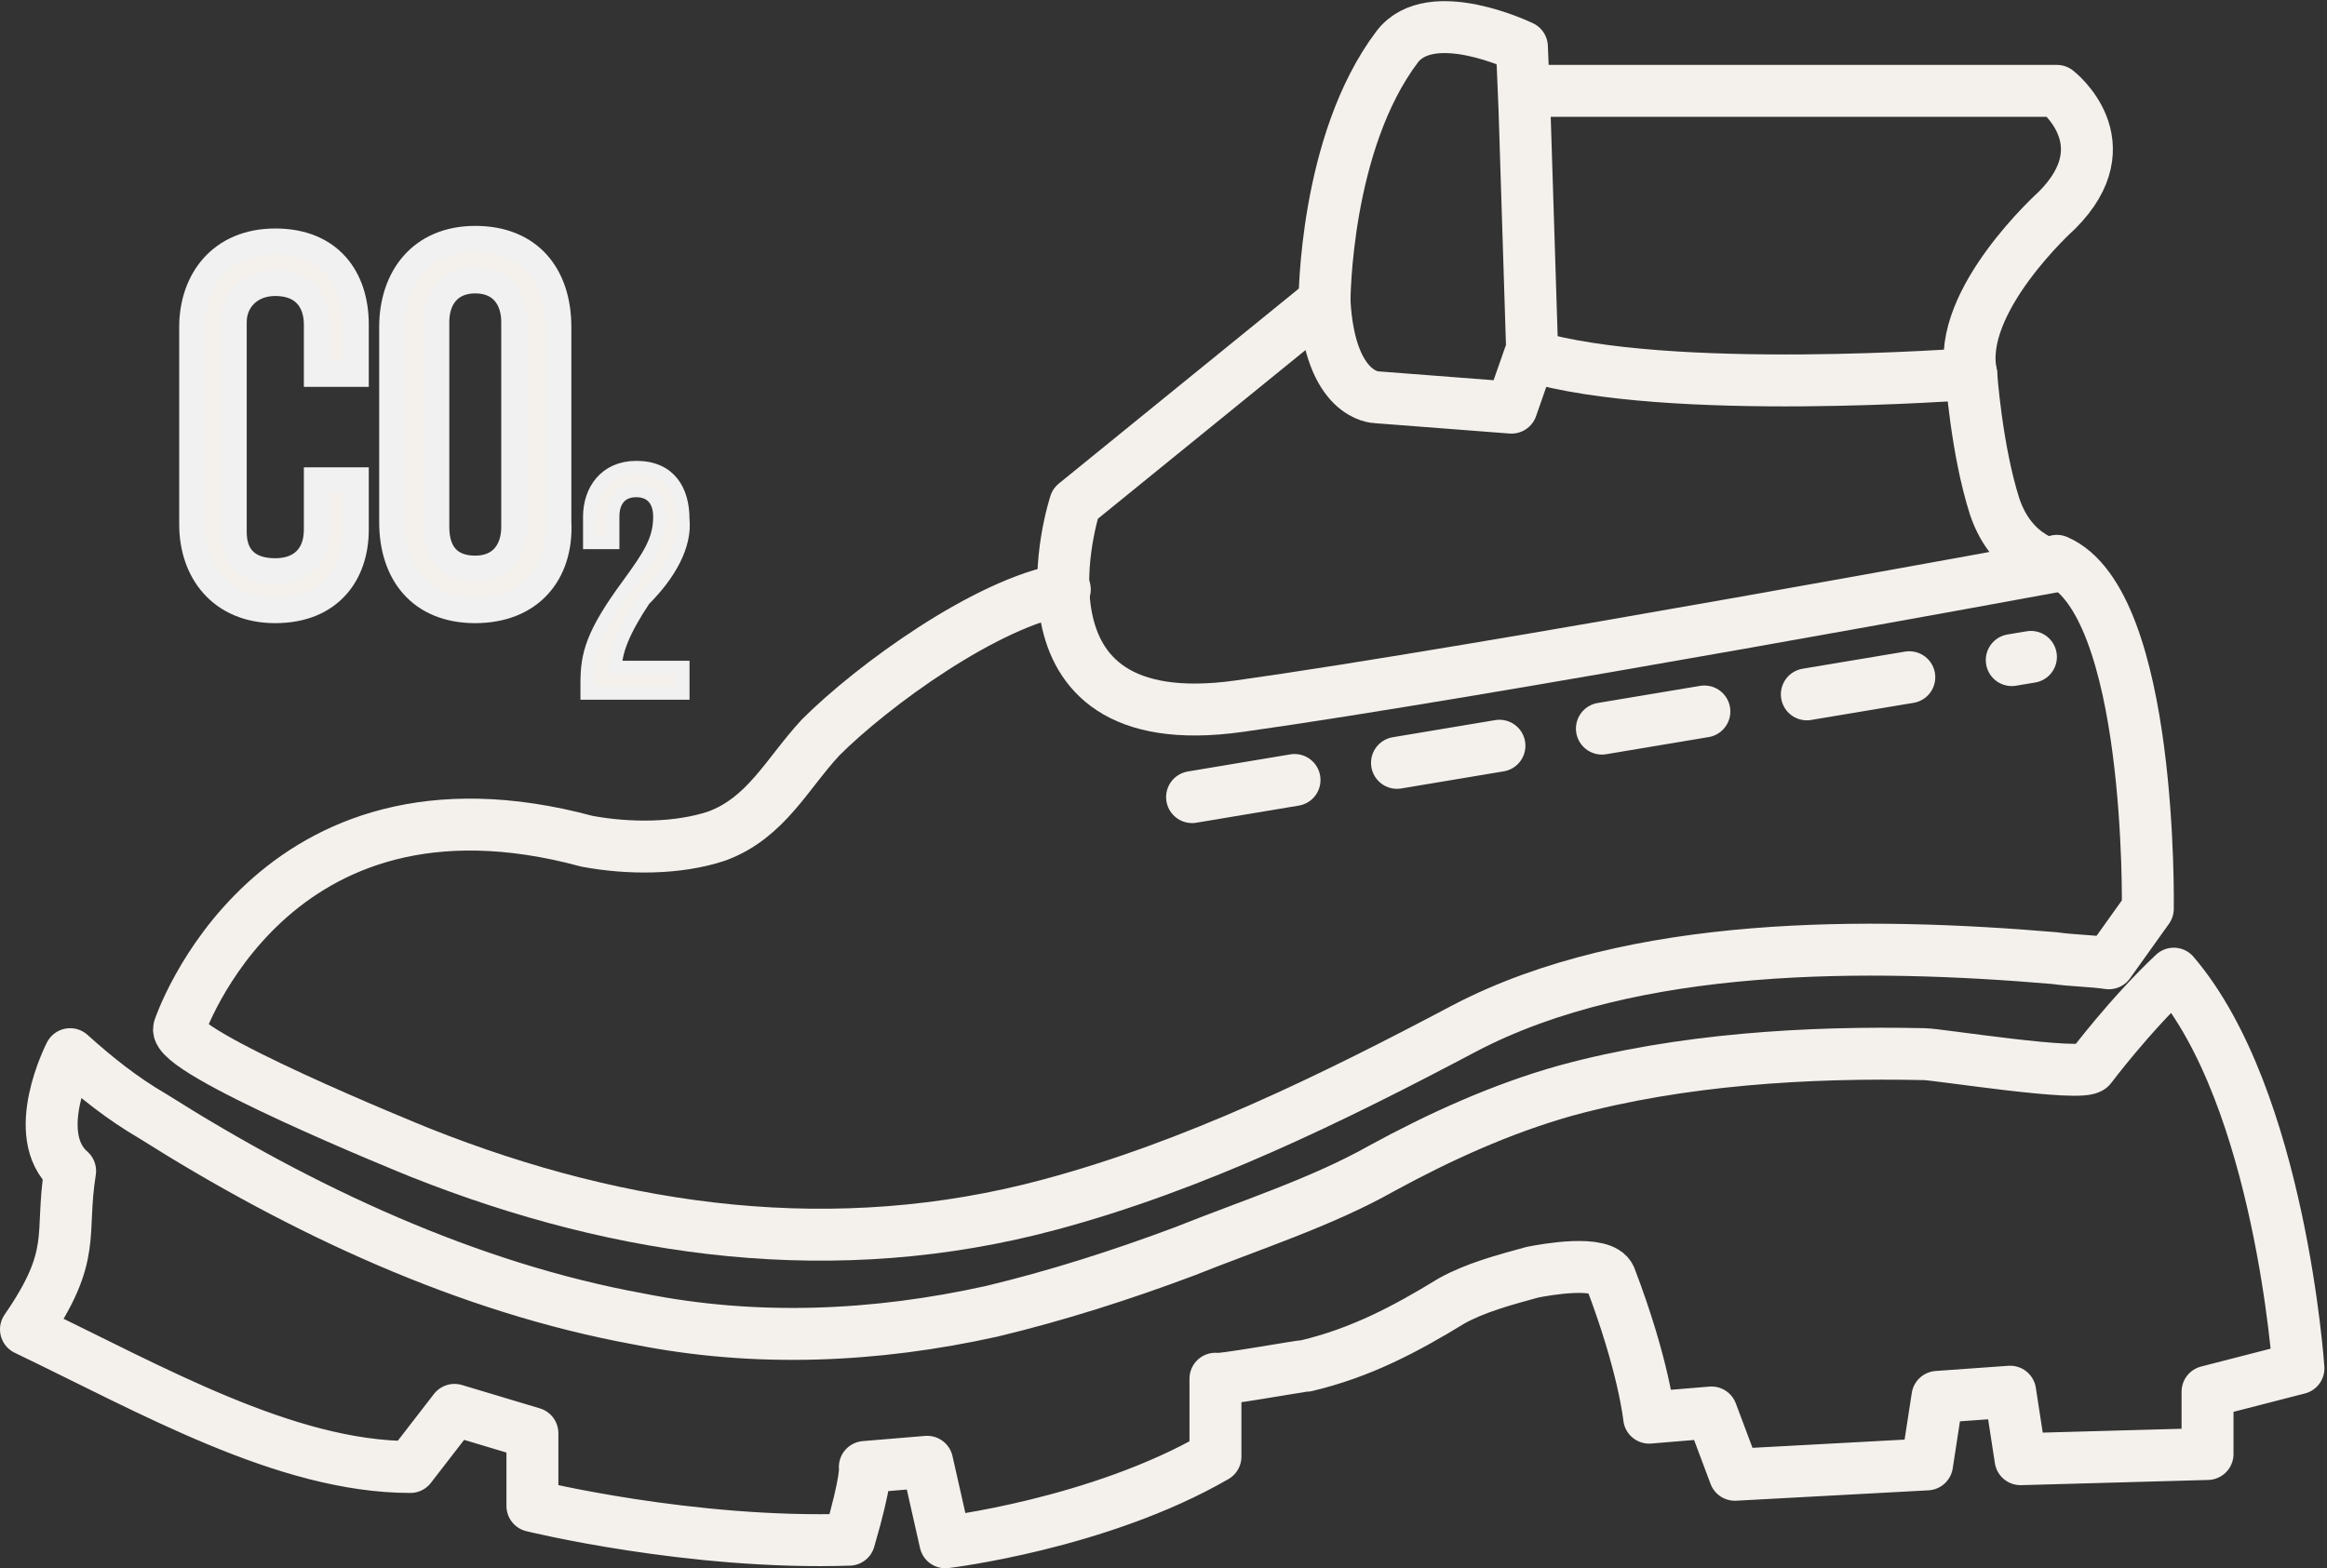 <?xml version="1.0" encoding="utf-8"?>
<!-- Generator: Adobe Illustrator 21.0.2, SVG Export Plug-In . SVG Version: 6.00 Build 0)  -->
<svg version="1.1" id="co2-icon" xmlns="http://www.w3.org/2000/svg" xmlns:xlink="http://www.w3.org/1999/xlink" x="0px" y="0px"
	 viewBox="0 0 89.6 60.4" style="enable-background:new 0 0 89.6 60.4;" xml:space="preserve">
<rect x="0" y="0" width="89.6" height="60.4" fill="#333333" stroke="none"/>
<style type="text/css">
	.st0{fill:none;stroke:#F4F1ED;stroke-width:2;stroke-linecap:round;stroke-linejoin:round;stroke-miterlimit:10;}
	
		.st1{fill:none;stroke:#F4F1ED;stroke-width:2;stroke-linecap:round;stroke-linejoin:round;stroke-miterlimit:10;stroke-dasharray:4;}
	.st2{fill:#F4F1ED;stroke:#F1F1F1;stroke-miterlimit:10;}
	.st3{fill:#F4F1ED;stroke:#F1F1F1;stroke-width:0.5;stroke-miterlimit:10;}
</style>
<g>
	<path class="st0" d="M41,22.7c-3,0.5-7.4,3.7-9.4,5.7c-1.3,1.4-2.1,3.1-4,3.8c-1.5,0.5-3.4,0.5-5,0.2c-12.2-3.3-15.7,7.2-15.7,7.2
		c-0.3,0.9,8.8,4.6,9.3,4.8c7.8,3.1,16,4.2,24.2,2c5.6-1.5,10.9-4.1,16-6.8c6.5-3.4,15.6-3.3,22.7-2.7c0.7,0.1,1.4,0.1,2.1,0.2
		l1.5-2.1c0,0,0.2-11.8-3.5-13.4"/>
	<path class="st0" d="M51,11.6l-9.6,7.8c0,0-3,9.1,6.3,7.8c9.3-1.3,31.5-5.4,31.5-5.4s-1.7-0.2-2.4-2.3c-0.7-2.2-0.9-5.1-0.9-5.1
		s-11.7,0.9-17-0.7l-0.7,2L53,15.3C53,15.3,51.2,15.3,51,11.6z"/>
	<path class="st0" d="M51,11.6c0,0,0-6.1,2.8-9.8c1.3-1.7,4.8,0,4.8,0l0.1,2.4l0.3,9.5"/>
	<path class="st0" d="M59,3.5h20.2c0,0,2.6,2,0,4.6c0,0-3.9,3.5-3.3,6.3"/>
	<path class="st0" d="M80.5,41.1c-0.3,0.4-5.9-0.5-6.4-0.5c-4.5-0.1-9.4,0.2-13.8,1.4c-2.5,0.7-4.9,1.8-7.1,3
		c-2.3,1.3-5.1,2.2-7.6,3.2c-2.4,0.9-4.9,1.7-7.4,2.3c-4.5,1-9.1,1.2-13.6,0.3c-6.6-1.2-13-4.2-18.7-7.8c-1.2-0.7-2.2-1.5-3.2-2.4
		c0,0-1.6,3.1,0,4.5C2.3,47.6,3,48.3,1,51.2c4.8,2.3,10,5.3,14.8,5.3l1.7-2.2l3,0.9v2.8c0,0,6.1,1.5,12.2,1.3
		c0.7-2.4,0.6-2.8,0.6-2.8l2.4-0.2l0.7,3.1c0,0,5.9-0.7,10.4-3.3v-3c0,0.1,3.3-0.5,3.5-0.5c2.1-0.5,3.8-1.4,5.6-2.5
		c0.9-0.5,2-0.8,3.1-1.1c0.5-0.1,2.7-0.5,3,0.2c1.3,3.4,1.5,5.4,1.5,5.4l2.4-0.2l0.9,2.4l7.4-0.4l0.4-2.6l2.8-0.2l0.4,2.6l7.2-0.2
		v-2.4l3.5-0.9c0,0-0.7-10.4-4.8-15.2C82,39.1,80.5,41.1,80.5,41.1z"/>
	<line class="st1" x1="45.9" y1="30.7" x2="78.2" y2="25.3"/>
</g>
<g>
	<path class="st2" d="M10.6,23.5c-2.1,0-3.2-1.5-3.2-3.3v-7.6c0-1.8,1.1-3.3,3.2-3.3s3.1,1.4,3.1,3.2v1.9h-1.5v-1.9
		c0-0.9-0.5-1.6-1.6-1.6c-1,0-1.6,0.7-1.6,1.5v8.1c0,0.9,0.5,1.5,1.6,1.5c1,0,1.6-0.6,1.6-1.6v-1.9h1.5v1.9
		C13.7,22.1,12.7,23.5,10.6,23.5z"/>
	<path class="st2" d="M18.3,23.5c-2.1,0-3.2-1.4-3.2-3.4v-7.5c0-1.9,1.1-3.4,3.2-3.4c2.1,0,3.2,1.4,3.2,3.4v7.5
		C21.6,22.1,20.4,23.5,18.3,23.5z M19.8,12.4c0-0.9-0.5-1.6-1.5-1.6c-1,0-1.5,0.7-1.5,1.6v7.9c0,1,0.5,1.6,1.5,1.6
		c1,0,1.5-0.7,1.5-1.6V12.4z"/>
</g>
<g>
	<path class="st3" d="M24.8,23.1c-0.8,1.2-1.1,2-1.1,2.6h2.6v1h-3.7v-0.4c0-1.1,0.2-1.9,1.6-3.8c0.8-1.1,1.2-1.7,1.2-2.6
		c0-0.6-0.3-1-0.9-1c-0.6,0-0.9,0.4-0.9,1v1h-0.9v-1c0-1,0.6-1.9,1.8-1.9c1.3,0,1.8,0.9,1.8,2C26.4,21,25.8,22.1,24.8,23.1z"/>
</g>
</svg>
